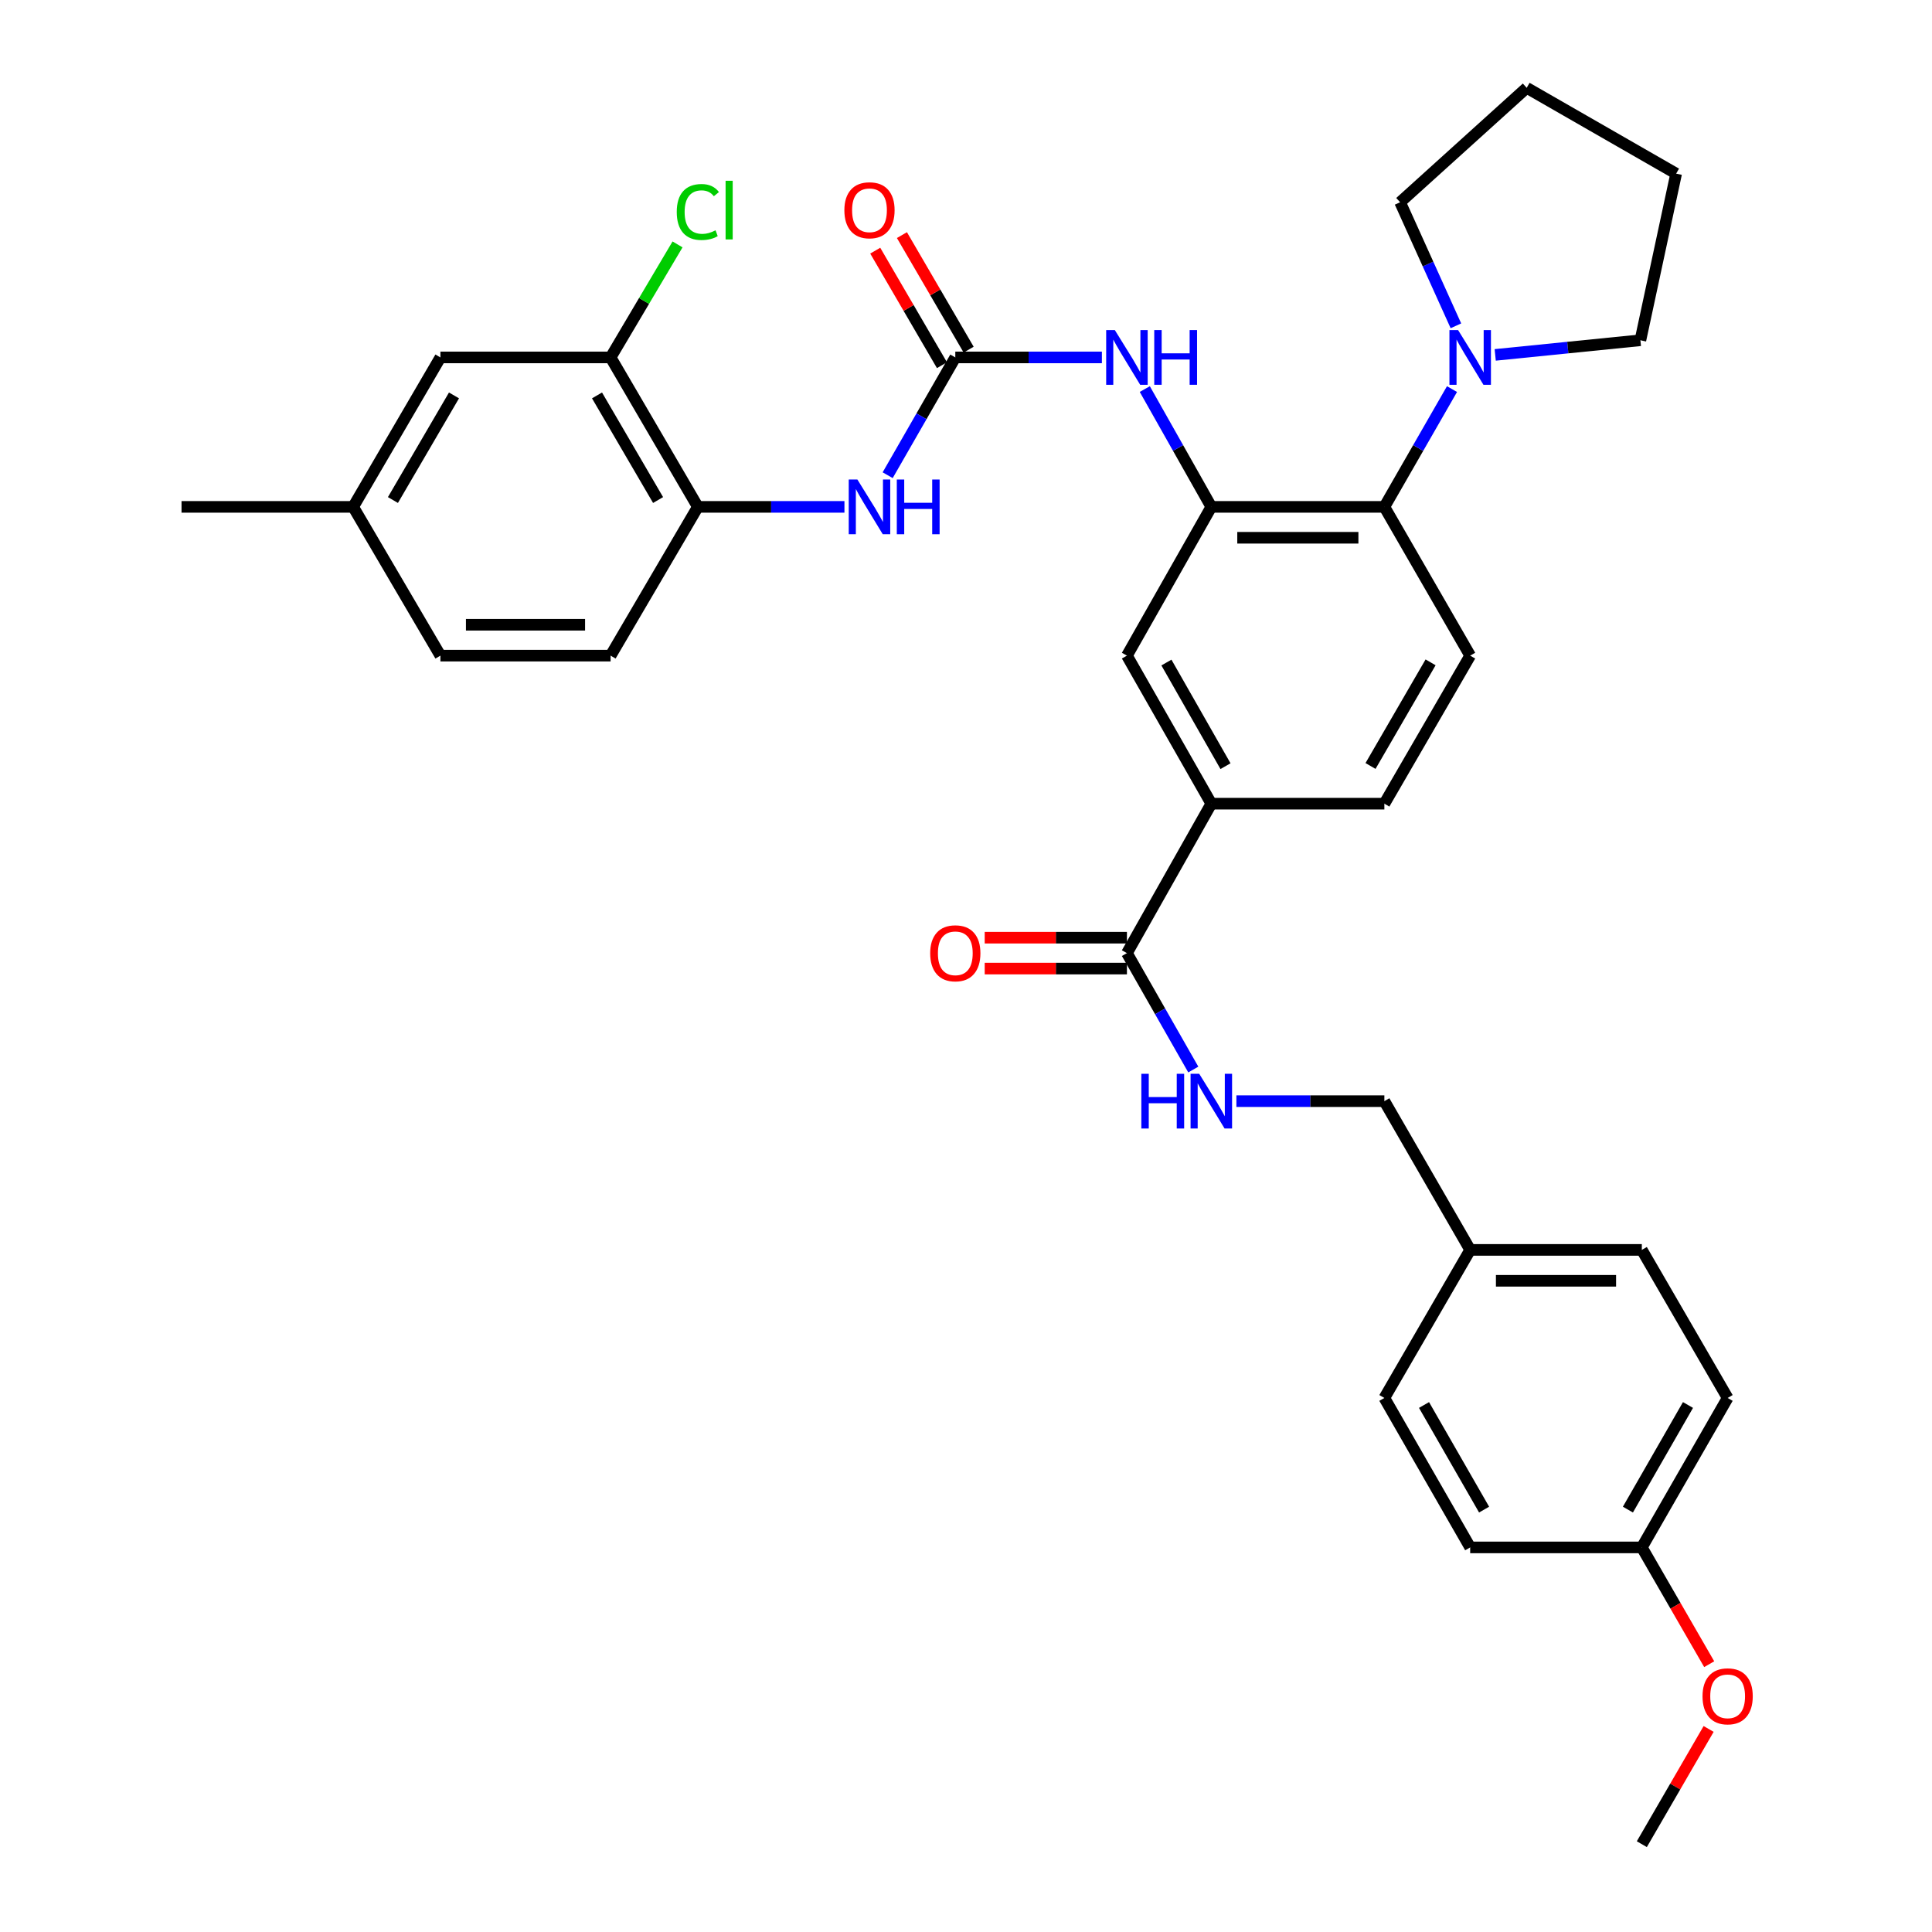 <?xml version='1.0' encoding='iso-8859-1'?>
<svg version='1.1' baseProfile='full'
              xmlns='http://www.w3.org/2000/svg'
                      xmlns:rdkit='http://www.rdkit.org/xml'
                      xmlns:xlink='http://www.w3.org/1999/xlink'
                  xml:space='preserve'
width='1000px' height='1000px' viewBox='0 0 1000 1000'>
<!-- END OF HEADER -->
<rect style='opacity:1.0;fill:#FFFFFF;stroke:none' width='1000' height='1000' x='0' y='0'> </rect>
<path class='bond-1' d='M 626.977,262.357 L 716.545,262.357' style='fill:none;fill-rule:evenodd;stroke:#000000;stroke-width:6px;stroke-linecap:butt;stroke-linejoin:miter;stroke-opacity:1' />
<path class='bond-1' d='M 640.412,278.345 L 703.11,278.345' style='fill:none;fill-rule:evenodd;stroke:#000000;stroke-width:6px;stroke-linecap:butt;stroke-linejoin:miter;stroke-opacity:1' />
<path class='bond-2' d='M 626.977,262.357 L 609.761,231.87' style='fill:none;fill-rule:evenodd;stroke:#000000;stroke-width:6px;stroke-linecap:butt;stroke-linejoin:miter;stroke-opacity:1' />
<path class='bond-2' d='M 609.761,231.87 L 592.545,201.383' style='fill:none;fill-rule:evenodd;stroke:#0000FF;stroke-width:6px;stroke-linecap:butt;stroke-linejoin:miter;stroke-opacity:1' />
<path class='bond-8' d='M 626.977,262.357 L 583.295,339.357' style='fill:none;fill-rule:evenodd;stroke:#000000;stroke-width:6px;stroke-linecap:butt;stroke-linejoin:miter;stroke-opacity:1' />
<path class='bond-0' d='M 494.464,185.002 L 532.399,185.002' style='fill:none;fill-rule:evenodd;stroke:#000000;stroke-width:6px;stroke-linecap:butt;stroke-linejoin:miter;stroke-opacity:1' />
<path class='bond-0' d='M 532.399,185.002 L 570.334,185.002' style='fill:none;fill-rule:evenodd;stroke:#0000FF;stroke-width:6px;stroke-linecap:butt;stroke-linejoin:miter;stroke-opacity:1' />
<path class='bond-5' d='M 494.464,185.002 L 476.96,215.485' style='fill:none;fill-rule:evenodd;stroke:#000000;stroke-width:6px;stroke-linecap:butt;stroke-linejoin:miter;stroke-opacity:1' />
<path class='bond-5' d='M 476.96,215.485 L 459.456,245.967' style='fill:none;fill-rule:evenodd;stroke:#0000FF;stroke-width:6px;stroke-linecap:butt;stroke-linejoin:miter;stroke-opacity:1' />
<path class='bond-12' d='M 501.371,180.979 L 484.103,151.335' style='fill:none;fill-rule:evenodd;stroke:#000000;stroke-width:6px;stroke-linecap:butt;stroke-linejoin:miter;stroke-opacity:1' />
<path class='bond-12' d='M 484.103,151.335 L 466.835,121.691' style='fill:none;fill-rule:evenodd;stroke:#FF0000;stroke-width:6px;stroke-linecap:butt;stroke-linejoin:miter;stroke-opacity:1' />
<path class='bond-12' d='M 487.557,189.026 L 470.288,159.383' style='fill:none;fill-rule:evenodd;stroke:#000000;stroke-width:6px;stroke-linecap:butt;stroke-linejoin:miter;stroke-opacity:1' />
<path class='bond-12' d='M 470.288,159.383 L 453.02,129.739' style='fill:none;fill-rule:evenodd;stroke:#FF0000;stroke-width:6px;stroke-linecap:butt;stroke-linejoin:miter;stroke-opacity:1' />
<path class='bond-3' d='M 716.545,262.357 L 734.049,231.875' style='fill:none;fill-rule:evenodd;stroke:#000000;stroke-width:6px;stroke-linecap:butt;stroke-linejoin:miter;stroke-opacity:1' />
<path class='bond-3' d='M 734.049,231.875 L 751.553,201.392' style='fill:none;fill-rule:evenodd;stroke:#0000FF;stroke-width:6px;stroke-linecap:butt;stroke-linejoin:miter;stroke-opacity:1' />
<path class='bond-11' d='M 716.545,262.357 L 760.965,339.357' style='fill:none;fill-rule:evenodd;stroke:#000000;stroke-width:6px;stroke-linecap:butt;stroke-linejoin:miter;stroke-opacity:1' />
<path class='bond-27' d='M 773.919,183.696 L 811.493,179.908' style='fill:none;fill-rule:evenodd;stroke:#0000FF;stroke-width:6px;stroke-linecap:butt;stroke-linejoin:miter;stroke-opacity:1' />
<path class='bond-27' d='M 811.493,179.908 L 849.067,176.12' style='fill:none;fill-rule:evenodd;stroke:#000000;stroke-width:6px;stroke-linecap:butt;stroke-linejoin:miter;stroke-opacity:1' />
<path class='bond-28' d='M 753.576,168.639 L 739.137,136.665' style='fill:none;fill-rule:evenodd;stroke:#0000FF;stroke-width:6px;stroke-linecap:butt;stroke-linejoin:miter;stroke-opacity:1' />
<path class='bond-28' d='M 739.137,136.665 L 724.699,104.69' style='fill:none;fill-rule:evenodd;stroke:#000000;stroke-width:6px;stroke-linecap:butt;stroke-linejoin:miter;stroke-opacity:1' />
<path class='bond-4' d='M 583.295,493.338 L 626.977,415.983' style='fill:none;fill-rule:evenodd;stroke:#000000;stroke-width:6px;stroke-linecap:butt;stroke-linejoin:miter;stroke-opacity:1' />
<path class='bond-10' d='M 583.295,493.338 L 600.471,523.465' style='fill:none;fill-rule:evenodd;stroke:#000000;stroke-width:6px;stroke-linecap:butt;stroke-linejoin:miter;stroke-opacity:1' />
<path class='bond-10' d='M 600.471,523.465 L 617.647,553.591' style='fill:none;fill-rule:evenodd;stroke:#0000FF;stroke-width:6px;stroke-linecap:butt;stroke-linejoin:miter;stroke-opacity:1' />
<path class='bond-14' d='M 583.295,485.344 L 546.49,485.344' style='fill:none;fill-rule:evenodd;stroke:#000000;stroke-width:6px;stroke-linecap:butt;stroke-linejoin:miter;stroke-opacity:1' />
<path class='bond-14' d='M 546.49,485.344 L 509.685,485.344' style='fill:none;fill-rule:evenodd;stroke:#FF0000;stroke-width:6px;stroke-linecap:butt;stroke-linejoin:miter;stroke-opacity:1' />
<path class='bond-14' d='M 583.295,501.332 L 546.49,501.332' style='fill:none;fill-rule:evenodd;stroke:#000000;stroke-width:6px;stroke-linecap:butt;stroke-linejoin:miter;stroke-opacity:1' />
<path class='bond-14' d='M 546.49,501.332 L 509.685,501.332' style='fill:none;fill-rule:evenodd;stroke:#FF0000;stroke-width:6px;stroke-linecap:butt;stroke-linejoin:miter;stroke-opacity:1' />
<path class='bond-7' d='M 437.083,262.357 L 399.144,262.357' style='fill:none;fill-rule:evenodd;stroke:#0000FF;stroke-width:6px;stroke-linecap:butt;stroke-linejoin:miter;stroke-opacity:1' />
<path class='bond-7' d='M 399.144,262.357 L 361.205,262.357' style='fill:none;fill-rule:evenodd;stroke:#000000;stroke-width:6px;stroke-linecap:butt;stroke-linejoin:miter;stroke-opacity:1' />
<path class='bond-6' d='M 626.977,415.983 L 583.295,339.357' style='fill:none;fill-rule:evenodd;stroke:#000000;stroke-width:6px;stroke-linecap:butt;stroke-linejoin:miter;stroke-opacity:1' />
<path class='bond-6' d='M 634.314,396.571 L 603.737,342.933' style='fill:none;fill-rule:evenodd;stroke:#000000;stroke-width:6px;stroke-linecap:butt;stroke-linejoin:miter;stroke-opacity:1' />
<path class='bond-13' d='M 626.977,415.983 L 716.545,415.983' style='fill:none;fill-rule:evenodd;stroke:#000000;stroke-width:6px;stroke-linecap:butt;stroke-linejoin:miter;stroke-opacity:1' />
<path class='bond-9' d='M 361.205,262.357 L 316.048,185.002' style='fill:none;fill-rule:evenodd;stroke:#000000;stroke-width:6px;stroke-linecap:butt;stroke-linejoin:miter;stroke-opacity:1' />
<path class='bond-9' d='M 340.624,258.814 L 309.014,204.666' style='fill:none;fill-rule:evenodd;stroke:#000000;stroke-width:6px;stroke-linecap:butt;stroke-linejoin:miter;stroke-opacity:1' />
<path class='bond-16' d='M 361.205,262.357 L 316.048,339.357' style='fill:none;fill-rule:evenodd;stroke:#000000;stroke-width:6px;stroke-linecap:butt;stroke-linejoin:miter;stroke-opacity:1' />
<path class='bond-15' d='M 316.048,185.002 L 227.954,185.002' style='fill:none;fill-rule:evenodd;stroke:#000000;stroke-width:6px;stroke-linecap:butt;stroke-linejoin:miter;stroke-opacity:1' />
<path class='bond-18' d='M 316.048,185.002 L 333.369,155.753' style='fill:none;fill-rule:evenodd;stroke:#000000;stroke-width:6px;stroke-linecap:butt;stroke-linejoin:miter;stroke-opacity:1' />
<path class='bond-18' d='M 333.369,155.753 L 350.69,126.504' style='fill:none;fill-rule:evenodd;stroke:#00CC00;stroke-width:6px;stroke-linecap:butt;stroke-linejoin:miter;stroke-opacity:1' />
<path class='bond-17' d='M 639.956,569.956 L 678.251,569.956' style='fill:none;fill-rule:evenodd;stroke:#0000FF;stroke-width:6px;stroke-linecap:butt;stroke-linejoin:miter;stroke-opacity:1' />
<path class='bond-17' d='M 678.251,569.956 L 716.545,569.956' style='fill:none;fill-rule:evenodd;stroke:#000000;stroke-width:6px;stroke-linecap:butt;stroke-linejoin:miter;stroke-opacity:1' />
<path class='bond-34' d='M 760.965,339.357 L 716.545,415.983' style='fill:none;fill-rule:evenodd;stroke:#000000;stroke-width:6px;stroke-linecap:butt;stroke-linejoin:miter;stroke-opacity:1' />
<path class='bond-34' d='M 740.47,342.833 L 709.376,396.471' style='fill:none;fill-rule:evenodd;stroke:#000000;stroke-width:6px;stroke-linecap:butt;stroke-linejoin:miter;stroke-opacity:1' />
<path class='bond-36' d='M 227.954,185.002 L 182.797,262.357' style='fill:none;fill-rule:evenodd;stroke:#000000;stroke-width:6px;stroke-linecap:butt;stroke-linejoin:miter;stroke-opacity:1' />
<path class='bond-36' d='M 234.988,204.666 L 203.378,258.814' style='fill:none;fill-rule:evenodd;stroke:#000000;stroke-width:6px;stroke-linecap:butt;stroke-linejoin:miter;stroke-opacity:1' />
<path class='bond-22' d='M 316.048,339.357 L 227.954,339.357' style='fill:none;fill-rule:evenodd;stroke:#000000;stroke-width:6px;stroke-linecap:butt;stroke-linejoin:miter;stroke-opacity:1' />
<path class='bond-22' d='M 302.834,323.369 L 241.168,323.369' style='fill:none;fill-rule:evenodd;stroke:#000000;stroke-width:6px;stroke-linecap:butt;stroke-linejoin:miter;stroke-opacity:1' />
<path class='bond-20' d='M 716.545,569.956 L 760.965,646.947' style='fill:none;fill-rule:evenodd;stroke:#000000;stroke-width:6px;stroke-linecap:butt;stroke-linejoin:miter;stroke-opacity:1' />
<path class='bond-19' d='M 182.797,262.357 L 227.954,339.357' style='fill:none;fill-rule:evenodd;stroke:#000000;stroke-width:6px;stroke-linecap:butt;stroke-linejoin:miter;stroke-opacity:1' />
<path class='bond-30' d='M 182.797,262.357 L 93.958,262.357' style='fill:none;fill-rule:evenodd;stroke:#000000;stroke-width:6px;stroke-linecap:butt;stroke-linejoin:miter;stroke-opacity:1' />
<path class='bond-23' d='M 760.965,646.947 L 716.545,723.582' style='fill:none;fill-rule:evenodd;stroke:#000000;stroke-width:6px;stroke-linecap:butt;stroke-linejoin:miter;stroke-opacity:1' />
<path class='bond-24' d='M 760.965,646.947 L 849.804,646.947' style='fill:none;fill-rule:evenodd;stroke:#000000;stroke-width:6px;stroke-linecap:butt;stroke-linejoin:miter;stroke-opacity:1' />
<path class='bond-24' d='M 774.291,662.935 L 836.478,662.935' style='fill:none;fill-rule:evenodd;stroke:#000000;stroke-width:6px;stroke-linecap:butt;stroke-linejoin:miter;stroke-opacity:1' />
<path class='bond-21' d='M 849.804,800.937 L 894.224,723.582' style='fill:none;fill-rule:evenodd;stroke:#000000;stroke-width:6px;stroke-linecap:butt;stroke-linejoin:miter;stroke-opacity:1' />
<path class='bond-21' d='M 842.603,781.372 L 873.697,727.224' style='fill:none;fill-rule:evenodd;stroke:#000000;stroke-width:6px;stroke-linecap:butt;stroke-linejoin:miter;stroke-opacity:1' />
<path class='bond-29' d='M 849.804,800.937 L 867.242,831.161' style='fill:none;fill-rule:evenodd;stroke:#000000;stroke-width:6px;stroke-linecap:butt;stroke-linejoin:miter;stroke-opacity:1' />
<path class='bond-29' d='M 867.242,831.161 L 884.68,861.386' style='fill:none;fill-rule:evenodd;stroke:#FF0000;stroke-width:6px;stroke-linecap:butt;stroke-linejoin:miter;stroke-opacity:1' />
<path class='bond-37' d='M 849.804,800.937 L 760.965,800.937' style='fill:none;fill-rule:evenodd;stroke:#000000;stroke-width:6px;stroke-linecap:butt;stroke-linejoin:miter;stroke-opacity:1' />
<path class='bond-25' d='M 716.545,723.582 L 760.965,800.937' style='fill:none;fill-rule:evenodd;stroke:#000000;stroke-width:6px;stroke-linecap:butt;stroke-linejoin:miter;stroke-opacity:1' />
<path class='bond-25' d='M 737.073,727.224 L 768.166,781.372' style='fill:none;fill-rule:evenodd;stroke:#000000;stroke-width:6px;stroke-linecap:butt;stroke-linejoin:miter;stroke-opacity:1' />
<path class='bond-26' d='M 849.804,646.947 L 894.224,723.582' style='fill:none;fill-rule:evenodd;stroke:#000000;stroke-width:6px;stroke-linecap:butt;stroke-linejoin:miter;stroke-opacity:1' />
<path class='bond-33' d='M 849.067,176.12 L 867.569,89.874' style='fill:none;fill-rule:evenodd;stroke:#000000;stroke-width:6px;stroke-linecap:butt;stroke-linejoin:miter;stroke-opacity:1' />
<path class='bond-32' d='M 724.699,104.69 L 790.214,45.455' style='fill:none;fill-rule:evenodd;stroke:#000000;stroke-width:6px;stroke-linecap:butt;stroke-linejoin:miter;stroke-opacity:1' />
<path class='bond-31' d='M 884.383,894.902 L 867.094,924.724' style='fill:none;fill-rule:evenodd;stroke:#FF0000;stroke-width:6px;stroke-linecap:butt;stroke-linejoin:miter;stroke-opacity:1' />
<path class='bond-31' d='M 867.094,924.724 L 849.804,954.545' style='fill:none;fill-rule:evenodd;stroke:#000000;stroke-width:6px;stroke-linecap:butt;stroke-linejoin:miter;stroke-opacity:1' />
<path class='bond-35' d='M 790.214,45.455 L 867.569,89.874' style='fill:none;fill-rule:evenodd;stroke:#000000;stroke-width:6px;stroke-linecap:butt;stroke-linejoin:miter;stroke-opacity:1' />
<path  class='atom-3' d='M 577.035 170.842
L 586.315 185.842
Q 587.235 187.322, 588.715 190.002
Q 590.195 192.682, 590.275 192.842
L 590.275 170.842
L 594.035 170.842
L 594.035 199.162
L 590.155 199.162
L 580.195 182.762
Q 579.035 180.842, 577.795 178.642
Q 576.595 176.442, 576.235 175.762
L 576.235 199.162
L 572.555 199.162
L 572.555 170.842
L 577.035 170.842
' fill='#0000FF'/>
<path  class='atom-3' d='M 597.435 170.842
L 601.275 170.842
L 601.275 182.882
L 615.755 182.882
L 615.755 170.842
L 619.595 170.842
L 619.595 199.162
L 615.755 199.162
L 615.755 186.082
L 601.275 186.082
L 601.275 199.162
L 597.435 199.162
L 597.435 170.842
' fill='#0000FF'/>
<path  class='atom-4' d='M 754.705 170.842
L 763.985 185.842
Q 764.905 187.322, 766.385 190.002
Q 767.865 192.682, 767.945 192.842
L 767.945 170.842
L 771.705 170.842
L 771.705 199.162
L 767.825 199.162
L 757.865 182.762
Q 756.705 180.842, 755.465 178.642
Q 754.265 176.442, 753.905 175.762
L 753.905 199.162
L 750.225 199.162
L 750.225 170.842
L 754.705 170.842
' fill='#0000FF'/>
<path  class='atom-6' d='M 443.784 248.197
L 453.064 263.197
Q 453.984 264.677, 455.464 267.357
Q 456.944 270.037, 457.024 270.197
L 457.024 248.197
L 460.784 248.197
L 460.784 276.517
L 456.904 276.517
L 446.944 260.117
Q 445.784 258.197, 444.544 255.997
Q 443.344 253.797, 442.984 253.117
L 442.984 276.517
L 439.304 276.517
L 439.304 248.197
L 443.784 248.197
' fill='#0000FF'/>
<path  class='atom-6' d='M 464.184 248.197
L 468.024 248.197
L 468.024 260.237
L 482.504 260.237
L 482.504 248.197
L 486.344 248.197
L 486.344 276.517
L 482.504 276.517
L 482.504 263.437
L 468.024 263.437
L 468.024 276.517
L 464.184 276.517
L 464.184 248.197
' fill='#0000FF'/>
<path  class='atom-11' d='M 590.757 555.796
L 594.597 555.796
L 594.597 567.836
L 609.077 567.836
L 609.077 555.796
L 612.917 555.796
L 612.917 584.116
L 609.077 584.116
L 609.077 571.036
L 594.597 571.036
L 594.597 584.116
L 590.757 584.116
L 590.757 555.796
' fill='#0000FF'/>
<path  class='atom-11' d='M 620.717 555.796
L 629.997 570.796
Q 630.917 572.276, 632.397 574.956
Q 633.877 577.636, 633.957 577.796
L 633.957 555.796
L 637.717 555.796
L 637.717 584.116
L 633.837 584.116
L 623.877 567.716
Q 622.717 565.796, 621.477 563.596
Q 620.277 561.396, 619.917 560.716
L 619.917 584.116
L 616.237 584.116
L 616.237 555.796
L 620.717 555.796
' fill='#0000FF'/>
<path  class='atom-13' d='M 437.044 108.829
Q 437.044 102.029, 440.404 98.229
Q 443.764 94.429, 450.044 94.429
Q 456.324 94.429, 459.684 98.229
Q 463.044 102.029, 463.044 108.829
Q 463.044 115.709, 459.644 119.629
Q 456.244 123.509, 450.044 123.509
Q 443.804 123.509, 440.404 119.629
Q 437.044 115.749, 437.044 108.829
M 450.044 120.309
Q 454.364 120.309, 456.684 117.429
Q 459.044 114.509, 459.044 108.829
Q 459.044 103.269, 456.684 100.469
Q 454.364 97.629, 450.044 97.629
Q 445.724 97.629, 443.364 100.429
Q 441.044 103.229, 441.044 108.829
Q 441.044 114.549, 443.364 117.429
Q 445.724 120.309, 450.044 120.309
' fill='#FF0000'/>
<path  class='atom-15' d='M 481.464 493.418
Q 481.464 486.618, 484.824 482.818
Q 488.184 479.018, 494.464 479.018
Q 500.744 479.018, 504.104 482.818
Q 507.464 486.618, 507.464 493.418
Q 507.464 500.298, 504.064 504.218
Q 500.664 508.098, 494.464 508.098
Q 488.224 508.098, 484.824 504.218
Q 481.464 500.338, 481.464 493.418
M 494.464 504.898
Q 498.784 504.898, 501.104 502.018
Q 503.464 499.098, 503.464 493.418
Q 503.464 487.858, 501.104 485.058
Q 498.784 482.218, 494.464 482.218
Q 490.144 482.218, 487.784 485.018
Q 485.464 487.818, 485.464 493.418
Q 485.464 499.138, 487.784 502.018
Q 490.144 504.898, 494.464 504.898
' fill='#FF0000'/>
<path  class='atom-19' d='M 350.285 109.729
Q 350.285 102.689, 353.565 99.009
Q 356.885 95.289, 363.165 95.289
Q 369.005 95.289, 372.125 99.409
L 369.485 101.569
Q 367.205 98.569, 363.165 98.569
Q 358.885 98.569, 356.605 101.449
Q 354.365 104.289, 354.365 109.729
Q 354.365 115.329, 356.685 118.209
Q 359.045 121.089, 363.605 121.089
Q 366.725 121.089, 370.365 119.209
L 371.485 122.209
Q 370.005 123.169, 367.765 123.729
Q 365.525 124.289, 363.045 124.289
Q 356.885 124.289, 353.565 120.529
Q 350.285 116.769, 350.285 109.729
' fill='#00CC00'/>
<path  class='atom-19' d='M 375.565 93.569
L 379.245 93.569
L 379.245 123.929
L 375.565 123.929
L 375.565 93.569
' fill='#00CC00'/>
<path  class='atom-30' d='M 881.224 878.008
Q 881.224 871.208, 884.584 867.408
Q 887.944 863.608, 894.224 863.608
Q 900.504 863.608, 903.864 867.408
Q 907.224 871.208, 907.224 878.008
Q 907.224 884.888, 903.824 888.808
Q 900.424 892.688, 894.224 892.688
Q 887.984 892.688, 884.584 888.808
Q 881.224 884.928, 881.224 878.008
M 894.224 889.488
Q 898.544 889.488, 900.864 886.608
Q 903.224 883.688, 903.224 878.008
Q 903.224 872.448, 900.864 869.648
Q 898.544 866.808, 894.224 866.808
Q 889.904 866.808, 887.544 869.608
Q 885.224 872.408, 885.224 878.008
Q 885.224 883.728, 887.544 886.608
Q 889.904 889.488, 894.224 889.488
' fill='#FF0000'/>
</svg>
